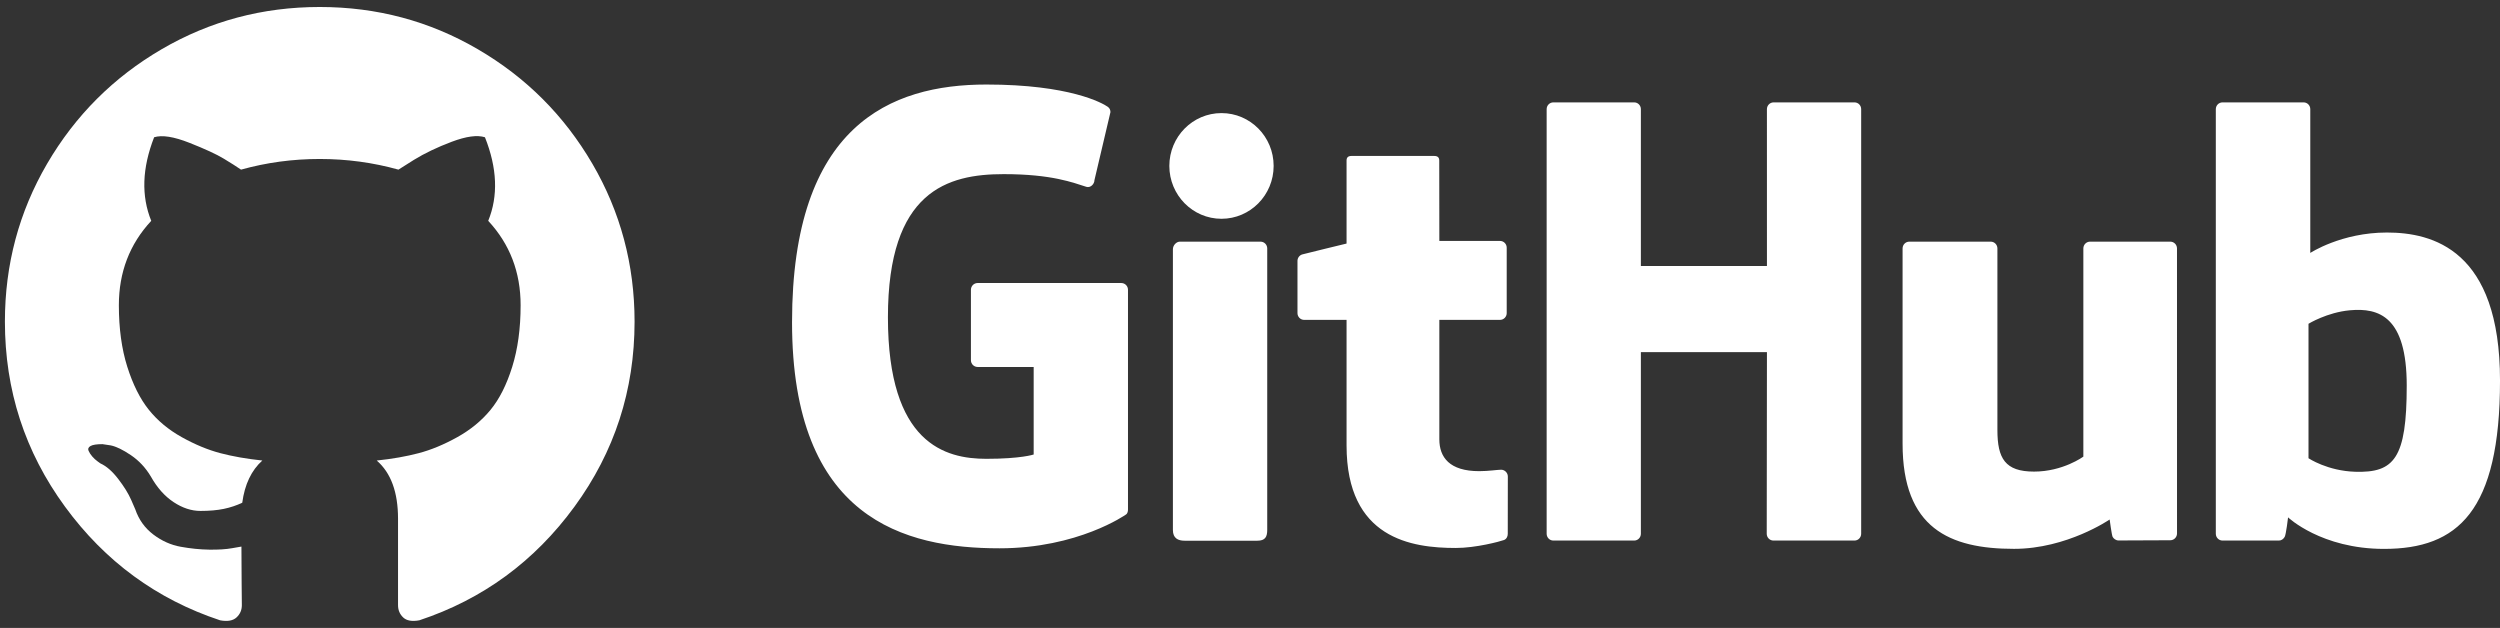 <svg width="211" height="53" viewBox="0 0 211 53" fill="none" xmlns="http://www.w3.org/2000/svg">
<rect x="0" y="0" width="211" height="53" fill="#333333" stroke="none"/>
<path d="M49.993 13.816C47.617 9.748 44.394 6.526 40.323 4.152C36.252 1.777 31.807 0.59 26.986 0.59C22.165 0.59 17.719 1.777 13.648 4.152C9.577 6.526 6.354 9.748 3.978 13.816C1.602 17.885 0.414 22.329 0.414 27.146C0.414 32.933 2.103 38.137 5.483 42.758C8.862 47.381 13.227 50.579 18.578 52.354C19.201 52.47 19.662 52.388 19.962 52.112C20.262 51.836 20.412 51.49 20.412 51.075C20.412 51.006 20.405 50.384 20.394 49.208C20.382 48.032 20.377 47.006 20.377 46.131L19.581 46.269C19.073 46.361 18.433 46.401 17.66 46.39C16.888 46.379 16.086 46.298 15.256 46.148C14.425 45.999 13.653 45.653 12.938 45.111C12.223 44.569 11.716 43.86 11.416 42.985L11.07 42.189C10.839 41.659 10.476 41.071 9.98 40.426C9.484 39.78 8.983 39.342 8.475 39.112L8.233 38.938C8.072 38.823 7.922 38.684 7.783 38.523C7.645 38.362 7.541 38.201 7.472 38.039C7.403 37.877 7.46 37.745 7.645 37.641C7.83 37.537 8.164 37.486 8.648 37.486L9.34 37.59C9.801 37.682 10.372 37.958 11.053 38.419C11.733 38.88 12.292 39.48 12.731 40.217C13.261 41.162 13.901 41.883 14.651 42.378C15.4 42.874 16.156 43.122 16.917 43.122C17.678 43.122 18.335 43.064 18.889 42.949C19.442 42.834 19.961 42.661 20.446 42.43C20.653 40.885 21.218 39.698 22.141 38.868C20.826 38.73 19.644 38.522 18.595 38.246C17.545 37.969 16.461 37.52 15.343 36.897C14.224 36.274 13.295 35.502 12.557 34.58C11.819 33.658 11.214 32.447 10.741 30.949C10.268 29.451 10.032 27.722 10.032 25.762C10.032 22.973 10.943 20.598 12.765 18.639C11.912 16.541 11.992 14.19 13.008 11.585C13.676 11.377 14.668 11.533 15.983 12.052C17.298 12.57 18.261 13.015 18.872 13.383C19.483 13.752 19.973 14.064 20.343 14.317C22.488 13.718 24.702 13.418 26.985 13.418C29.269 13.418 31.483 13.718 33.629 14.317L34.944 13.487C35.843 12.934 36.904 12.427 38.126 11.965C39.349 11.505 40.283 11.378 40.93 11.585C41.967 14.19 42.06 16.542 41.206 18.639C43.028 20.599 43.94 22.973 43.94 25.763C43.94 27.722 43.702 29.456 43.23 30.966C42.758 32.477 42.147 33.686 41.397 34.597C40.647 35.508 39.713 36.275 38.594 36.897C37.475 37.519 36.391 37.969 35.342 38.246C34.292 38.523 33.11 38.731 31.796 38.869C32.995 39.906 33.594 41.543 33.594 43.779V51.074C33.594 51.489 33.738 51.835 34.027 52.111C34.315 52.387 34.771 52.469 35.394 52.353C40.745 50.578 45.111 47.38 48.489 42.758C51.868 38.136 53.558 32.932 53.558 27.145C53.557 22.328 52.368 17.885 49.993 13.816Z" fill="white"/>
<path d="M94.636 23.887H82.512C82.2 23.887 81.946 24.142 81.946 24.456V30.403C81.946 30.717 82.2 30.972 82.512 30.972H87.242V38.36C87.242 38.36 86.18 38.724 83.244 38.724C79.78 38.724 74.941 37.454 74.941 26.779C74.941 16.102 79.98 14.697 84.71 14.697C88.805 14.697 90.569 15.42 91.691 15.769C92.044 15.877 92.37 15.525 92.37 15.211L93.722 9.465C93.722 9.318 93.673 9.141 93.506 9.021C93.05 8.695 90.269 7.134 83.244 7.134C75.15 7.134 66.848 10.588 66.848 27.195C66.848 43.803 76.353 46.277 84.363 46.277C90.995 46.277 95.018 43.434 95.018 43.434C95.184 43.342 95.202 43.11 95.202 43.003V24.456C95.202 24.142 94.949 23.887 94.636 23.887ZM157.083 9.213C157.083 8.896 156.833 8.641 156.52 8.641H149.694C149.382 8.641 149.128 8.896 149.128 9.213C149.128 9.214 149.13 22.448 149.13 22.448H138.49V9.213C138.49 8.896 138.239 8.641 137.927 8.641H131.1C130.79 8.641 130.537 8.896 130.537 9.213V45.049C130.537 45.365 130.79 45.623 131.1 45.623H137.927C138.239 45.623 138.49 45.365 138.49 45.049V29.721H149.13C149.13 29.721 149.112 45.048 149.112 45.049C149.112 45.365 149.365 45.623 149.677 45.623H156.52C156.832 45.623 157.082 45.365 157.083 45.049V9.213ZM107.495 14.004C107.495 11.538 105.525 9.545 103.093 9.545C100.665 9.545 98.692 11.538 98.692 14.004C98.692 16.467 100.665 18.465 103.093 18.465C105.525 18.465 107.495 16.467 107.495 14.004ZM106.954 20.966C106.954 20.652 106.701 20.395 106.389 20.395H99.584C99.272 20.395 98.993 20.718 98.993 21.032V44.732C98.993 45.429 99.425 45.636 99.985 45.636H106.116C106.789 45.636 106.954 45.305 106.954 44.721V20.966ZM183.173 20.395H176.399C176.088 20.395 175.835 20.652 175.835 20.968V38.54C175.835 38.54 174.114 39.803 171.672 39.803C169.229 39.803 168.581 38.691 168.581 36.292V20.968C168.581 20.652 168.329 20.395 168.018 20.395H161.143C160.832 20.395 160.578 20.652 160.578 20.968V37.452C160.578 44.579 164.537 46.323 169.984 46.323C174.452 46.323 178.055 43.846 178.055 43.846C178.055 43.846 178.226 45.151 178.304 45.306C178.382 45.46 178.584 45.616 178.802 45.616L183.176 45.597C183.486 45.597 183.74 45.34 183.74 45.025L183.738 20.968C183.738 20.652 183.485 20.395 183.173 20.395ZM198.78 39.817C196.431 39.745 194.837 38.675 194.837 38.675V27.327C194.837 27.327 196.41 26.36 198.339 26.187C200.778 25.968 203.128 26.707 203.128 32.545C203.128 38.701 202.068 39.916 198.78 39.817ZM201.452 19.625C197.605 19.625 194.988 21.348 194.988 21.348V9.213C194.988 8.896 194.736 8.641 194.425 8.641H187.579C187.268 8.641 187.015 8.896 187.015 9.213V45.049C187.015 45.365 187.268 45.623 187.58 45.623H192.33C192.544 45.623 192.705 45.512 192.825 45.318C192.943 45.126 193.113 43.666 193.113 43.666C193.113 43.666 195.913 46.327 201.212 46.327C207.433 46.327 211.001 43.162 211.001 32.115C211.001 21.069 205.303 19.625 201.452 19.625ZM126.601 20.334H121.48C121.48 20.334 121.472 13.549 121.472 13.547C121.472 13.29 121.34 13.162 121.045 13.162H114.066C113.795 13.162 113.65 13.281 113.65 13.543V20.556C113.65 20.556 110.153 21.403 109.916 21.472C109.681 21.54 109.507 21.758 109.507 22.018V26.425C109.507 26.742 109.76 26.998 110.072 26.998H113.65V37.6C113.65 45.475 119.156 46.249 122.871 46.249C124.569 46.249 126.6 45.702 126.935 45.578C127.138 45.503 127.255 45.292 127.255 45.064L127.261 40.216C127.261 39.9 126.995 39.644 126.695 39.644C126.397 39.644 125.633 39.766 124.848 39.766C122.332 39.766 121.48 38.592 121.48 37.073C121.48 35.556 121.48 26.998 121.48 26.998H126.601C126.913 26.998 127.166 26.742 127.166 26.425V20.905C127.166 20.589 126.913 20.334 126.601 20.334Z" fill="white"/>
</svg>
